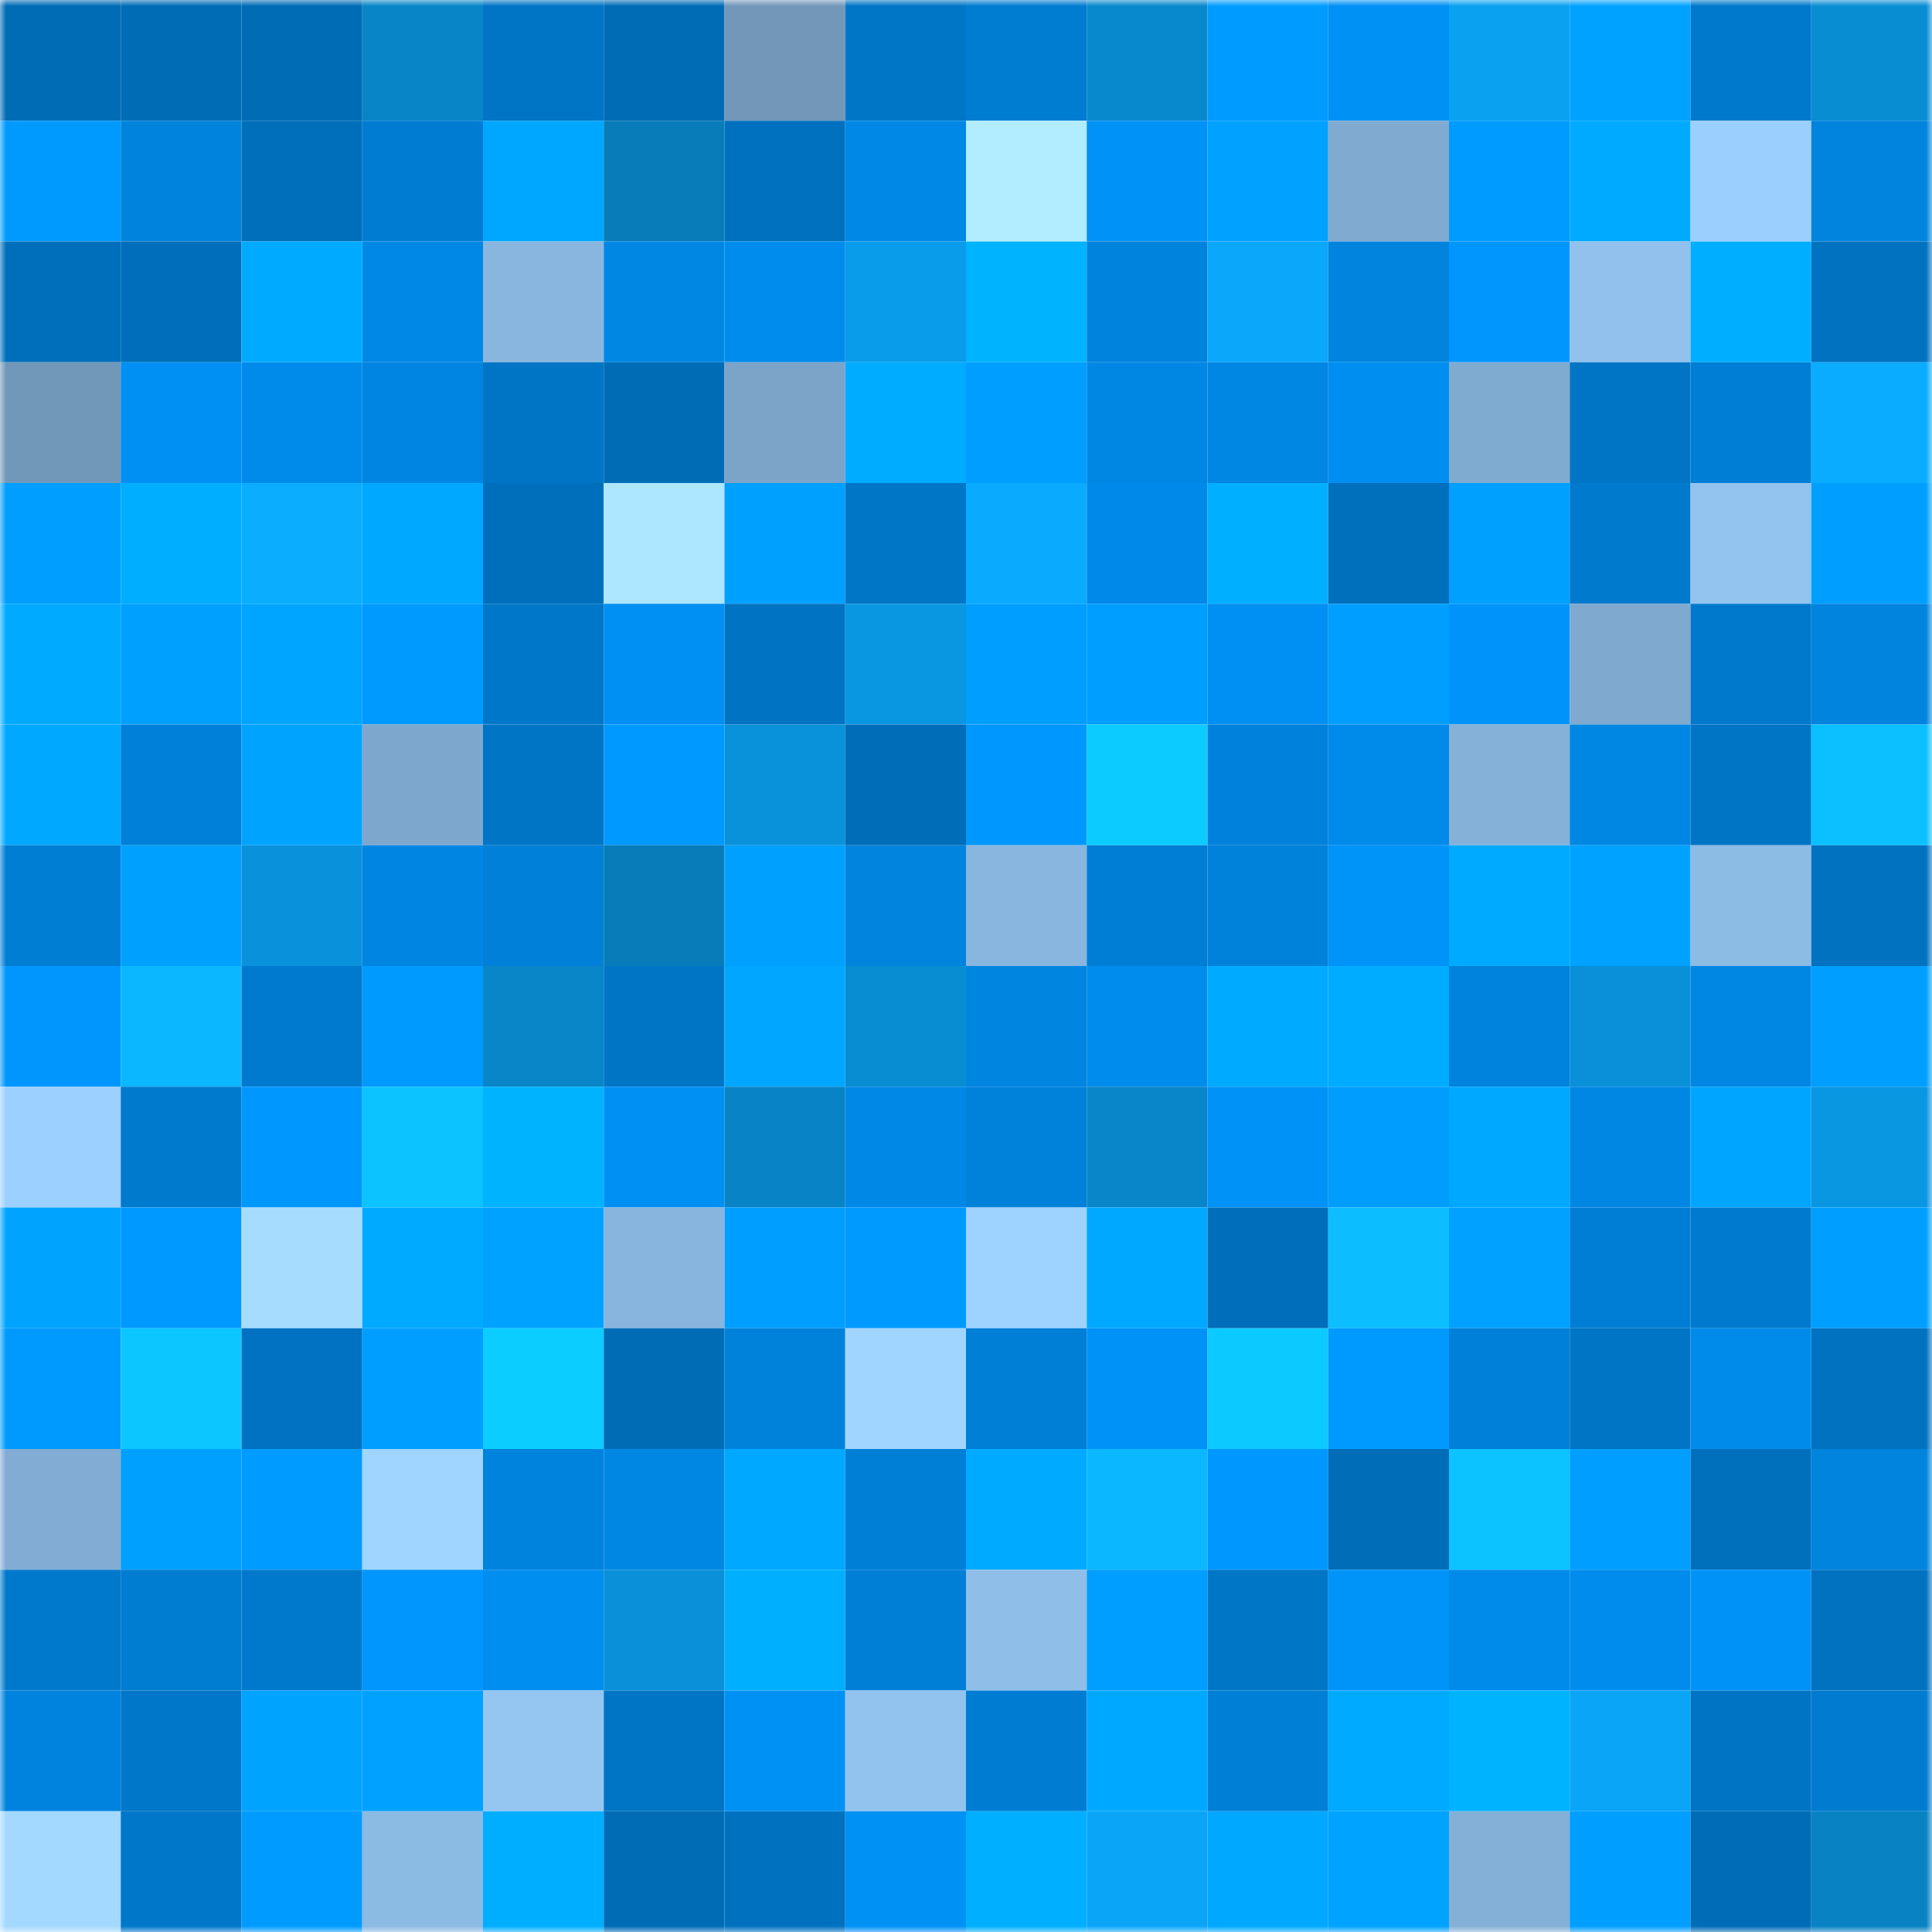 <svg viewBox="0 0 160 160" fill="none" role="img" xmlns="http://www.w3.org/2000/svg" width="240" height="240" name="ens%2Cflannery.eth"><mask id="1992033282" mask-type="alpha" maskUnits="userSpaceOnUse" x="0" y="0" width="160" height="160"><rect width="160" height="160" fill="#FFFFFF"></rect></mask><g mask="url(#1992033282)"><rect x="0" y="0" width="10" height="10" fill="#006cb6"></rect><rect x="10" y="0" width="10" height="10" fill="#006cb6"></rect><rect x="20" y="0" width="10" height="10" fill="#006cb6"></rect><rect x="30" y="0" width="10" height="10" fill="#0885c7"></rect><rect x="40" y="0" width="10" height="10" fill="#0074c5"></rect><rect x="50" y="0" width="10" height="10" fill="#006cb6"></rect><rect x="60" y="0" width="10" height="10" fill="#7297b9"></rect><rect x="70" y="0" width="10" height="10" fill="#0076c7"></rect><rect x="80" y="0" width="10" height="10" fill="#007cd1"></rect><rect x="90" y="0" width="10" height="10" fill="#0889cd"></rect><rect x="100" y="0" width="10" height="10" fill="#009bff"></rect><rect x="110" y="0" width="10" height="10" fill="#0091f5"></rect><rect x="120" y="0" width="10" height="10" fill="#0aa1f1"></rect><rect x="130" y="0" width="10" height="10" fill="#00a2ff"></rect><rect x="140" y="0" width="10" height="10" fill="#0078cb"></rect><rect x="150" y="0" width="10" height="10" fill="#098dd2"></rect><rect x="0" y="10" width="10" height="10" fill="#009aff"></rect><rect x="10" y="10" width="10" height="10" fill="#0083dc"></rect><rect x="20" y="10" width="10" height="10" fill="#006fbb"></rect><rect x="30" y="10" width="10" height="10" fill="#007dd3"></rect><rect x="40" y="10" width="10" height="10" fill="#00a7ff"></rect><rect x="50" y="10" width="10" height="10" fill="#087cb9"></rect><rect x="60" y="10" width="10" height="10" fill="#0071be"></rect><rect x="70" y="10" width="10" height="10" fill="#0088e6"></rect><rect x="80" y="10" width="10" height="10" fill="#b2edff"></rect><rect x="90" y="10" width="10" height="10" fill="#0092f7"></rect><rect x="100" y="10" width="10" height="10" fill="#00a1ff"></rect><rect x="110" y="10" width="10" height="10" fill="#80aad0"></rect><rect x="120" y="10" width="10" height="10" fill="#009bff"></rect><rect x="130" y="10" width="10" height="10" fill="#00abff"></rect><rect x="140" y="10" width="10" height="10" fill="#9bcffd"></rect><rect x="150" y="10" width="10" height="10" fill="#0084de"></rect><rect x="0" y="20" width="10" height="10" fill="#006fbb"></rect><rect x="10" y="20" width="10" height="10" fill="#006eba"></rect><rect x="20" y="20" width="10" height="10" fill="#00abff"></rect><rect x="30" y="20" width="10" height="10" fill="#0088e6"></rect><rect x="40" y="20" width="10" height="10" fill="#89b6df"></rect><rect x="50" y="20" width="10" height="10" fill="#0087e4"></rect><rect x="60" y="20" width="10" height="10" fill="#008ced"></rect><rect x="70" y="20" width="10" height="10" fill="#099cea"></rect><rect x="80" y="20" width="10" height="10" fill="#00b3ff"></rect><rect x="90" y="20" width="10" height="10" fill="#0083dc"></rect><rect x="100" y="20" width="10" height="10" fill="#0aa7fa"></rect><rect x="110" y="20" width="10" height="10" fill="#0084de"></rect><rect x="120" y="20" width="10" height="10" fill="#0096fd"></rect><rect x="130" y="20" width="10" height="10" fill="#91c1ec"></rect><rect x="140" y="20" width="10" height="10" fill="#00aeff"></rect><rect x="150" y="20" width="10" height="10" fill="#0072c0"></rect><rect x="0" y="30" width="10" height="10" fill="#7298b9"></rect><rect x="10" y="30" width="10" height="10" fill="#0090f3"></rect><rect x="20" y="30" width="10" height="10" fill="#008beb"></rect><rect x="30" y="30" width="10" height="10" fill="#0086e2"></rect><rect x="40" y="30" width="10" height="10" fill="#0075c5"></rect><rect x="50" y="30" width="10" height="10" fill="#006cb6"></rect><rect x="60" y="30" width="10" height="10" fill="#7ca4c9"></rect><rect x="70" y="30" width="10" height="10" fill="#00acff"></rect><rect x="80" y="30" width="10" height="10" fill="#009fff"></rect><rect x="90" y="30" width="10" height="10" fill="#0087e4"></rect><rect x="100" y="30" width="10" height="10" fill="#0086e3"></rect><rect x="110" y="30" width="10" height="10" fill="#008ff1"></rect><rect x="120" y="30" width="10" height="10" fill="#80abd1"></rect><rect x="130" y="30" width="10" height="10" fill="#0075c5"></rect><rect x="140" y="30" width="10" height="10" fill="#007ed5"></rect><rect x="150" y="30" width="10" height="10" fill="#0aacff"></rect><rect x="0" y="40" width="10" height="10" fill="#009fff"></rect><rect x="10" y="40" width="10" height="10" fill="#00aeff"></rect><rect x="20" y="40" width="10" height="10" fill="#0baeff"></rect><rect x="30" y="40" width="10" height="10" fill="#00a8ff"></rect><rect x="40" y="40" width="10" height="10" fill="#006fbb"></rect><rect x="50" y="40" width="10" height="10" fill="#ace6ff"></rect><rect x="60" y="40" width="10" height="10" fill="#00a0ff"></rect><rect x="70" y="40" width="10" height="10" fill="#0076c7"></rect><rect x="80" y="40" width="10" height="10" fill="#0aabff"></rect><rect x="90" y="40" width="10" height="10" fill="#0089e8"></rect><rect x="100" y="40" width="10" height="10" fill="#00afff"></rect><rect x="110" y="40" width="10" height="10" fill="#006fbc"></rect><rect x="120" y="40" width="10" height="10" fill="#00a0ff"></rect><rect x="130" y="40" width="10" height="10" fill="#007acd"></rect><rect x="140" y="40" width="10" height="10" fill="#93c3ef"></rect><rect x="150" y="40" width="10" height="10" fill="#009fff"></rect><rect x="0" y="50" width="10" height="10" fill="#00aaff"></rect><rect x="10" y="50" width="10" height="10" fill="#00a0ff"></rect><rect x="20" y="50" width="10" height="10" fill="#00a5ff"></rect><rect x="30" y="50" width="10" height="10" fill="#009aff"></rect><rect x="40" y="50" width="10" height="10" fill="#0077c9"></rect><rect x="50" y="50" width="10" height="10" fill="#0090f3"></rect><rect x="60" y="50" width="10" height="10" fill="#0073c2"></rect><rect x="70" y="50" width="10" height="10" fill="#0997e2"></rect><rect x="80" y="50" width="10" height="10" fill="#009eff"></rect><rect x="90" y="50" width="10" height="10" fill="#009eff"></rect><rect x="100" y="50" width="10" height="10" fill="#008ff2"></rect><rect x="110" y="50" width="10" height="10" fill="#009fff"></rect><rect x="120" y="50" width="10" height="10" fill="#0094fa"></rect><rect x="130" y="50" width="10" height="10" fill="#7fa9cf"></rect><rect x="140" y="50" width="10" height="10" fill="#0079cc"></rect><rect x="150" y="50" width="10" height="10" fill="#0084de"></rect><rect x="0" y="60" width="10" height="10" fill="#00a8ff"></rect><rect x="10" y="60" width="10" height="10" fill="#0080d9"></rect><rect x="20" y="60" width="10" height="10" fill="#00a4ff"></rect><rect x="30" y="60" width="10" height="10" fill="#7ea7cd"></rect><rect x="40" y="60" width="10" height="10" fill="#0075c5"></rect><rect x="50" y="60" width="10" height="10" fill="#0099ff"></rect><rect x="60" y="60" width="10" height="10" fill="#0991d9"></rect><rect x="70" y="60" width="10" height="10" fill="#006db8"></rect><rect x="80" y="60" width="10" height="10" fill="#0098ff"></rect><rect x="90" y="60" width="10" height="10" fill="#0cccff"></rect><rect x="100" y="60" width="10" height="10" fill="#0082dc"></rect><rect x="110" y="60" width="10" height="10" fill="#008aea"></rect><rect x="120" y="60" width="10" height="10" fill="#85b1d8"></rect><rect x="130" y="60" width="10" height="10" fill="#0087e4"></rect><rect x="140" y="60" width="10" height="10" fill="#0075c5"></rect><rect x="150" y="60" width="10" height="10" fill="#0cc0ff"></rect><rect x="0" y="70" width="10" height="10" fill="#007ed4"></rect><rect x="10" y="70" width="10" height="10" fill="#00a0ff"></rect><rect x="20" y="70" width="10" height="10" fill="#0992db"></rect><rect x="30" y="70" width="10" height="10" fill="#0086e2"></rect><rect x="40" y="70" width="10" height="10" fill="#0080d8"></rect><rect x="50" y="70" width="10" height="10" fill="#087cb9"></rect><rect x="60" y="70" width="10" height="10" fill="#00a0ff"></rect><rect x="70" y="70" width="10" height="10" fill="#0084de"></rect><rect x="80" y="70" width="10" height="10" fill="#89b6de"></rect><rect x="90" y="70" width="10" height="10" fill="#007ed5"></rect><rect x="100" y="70" width="10" height="10" fill="#0081da"></rect><rect x="110" y="70" width="10" height="10" fill="#0094f9"></rect><rect x="120" y="70" width="10" height="10" fill="#00abff"></rect><rect x="130" y="70" width="10" height="10" fill="#00a2ff"></rect><rect x="140" y="70" width="10" height="10" fill="#8cbbe4"></rect><rect x="150" y="70" width="10" height="10" fill="#0072c0"></rect><rect x="0" y="80" width="10" height="10" fill="#0096fd"></rect><rect x="10" y="80" width="10" height="10" fill="#0bb7ff"></rect><rect x="20" y="80" width="10" height="10" fill="#007ace"></rect><rect x="30" y="80" width="10" height="10" fill="#009aff"></rect><rect x="40" y="80" width="10" height="10" fill="#0886c8"></rect><rect x="50" y="80" width="10" height="10" fill="#0075c5"></rect><rect x="60" y="80" width="10" height="10" fill="#00a6ff"></rect><rect x="70" y="80" width="10" height="10" fill="#098dd2"></rect><rect x="80" y="80" width="10" height="10" fill="#0085e1"></rect><rect x="90" y="80" width="10" height="10" fill="#008cec"></rect><rect x="100" y="80" width="10" height="10" fill="#00abff"></rect><rect x="110" y="80" width="10" height="10" fill="#00acff"></rect><rect x="120" y="80" width="10" height="10" fill="#0083dd"></rect><rect x="130" y="80" width="10" height="10" fill="#0990d8"></rect><rect x="140" y="80" width="10" height="10" fill="#0087e4"></rect><rect x="150" y="80" width="10" height="10" fill="#009fff"></rect><rect x="0" y="90" width="10" height="10" fill="#9cd0fe"></rect><rect x="10" y="90" width="10" height="10" fill="#007acd"></rect><rect x="20" y="90" width="10" height="10" fill="#0097ff"></rect><rect x="30" y="90" width="10" height="10" fill="#0cc3ff"></rect><rect x="40" y="90" width="10" height="10" fill="#00b3ff"></rect><rect x="50" y="90" width="10" height="10" fill="#0090f3"></rect><rect x="60" y="90" width="10" height="10" fill="#0884c6"></rect><rect x="70" y="90" width="10" height="10" fill="#0088e6"></rect><rect x="80" y="90" width="10" height="10" fill="#0081da"></rect><rect x="90" y="90" width="10" height="10" fill="#0886c9"></rect><rect x="100" y="90" width="10" height="10" fill="#0092f6"></rect><rect x="110" y="90" width="10" height="10" fill="#009dff"></rect><rect x="120" y="90" width="10" height="10" fill="#00a8ff"></rect><rect x="130" y="90" width="10" height="10" fill="#0087e4"></rect><rect x="140" y="90" width="10" height="10" fill="#00a5ff"></rect><rect x="150" y="90" width="10" height="10" fill="#0997e2"></rect><rect x="0" y="100" width="10" height="10" fill="#00a4ff"></rect><rect x="10" y="100" width="10" height="10" fill="#0099ff"></rect><rect x="20" y="100" width="10" height="10" fill="#a6ddff"></rect><rect x="30" y="100" width="10" height="10" fill="#00aaff"></rect><rect x="40" y="100" width="10" height="10" fill="#00a2ff"></rect><rect x="50" y="100" width="10" height="10" fill="#88b5dd"></rect><rect x="60" y="100" width="10" height="10" fill="#009eff"></rect><rect x="70" y="100" width="10" height="10" fill="#009aff"></rect><rect x="80" y="100" width="10" height="10" fill="#9ed2ff"></rect><rect x="90" y="100" width="10" height="10" fill="#00a9ff"></rect><rect x="100" y="100" width="10" height="10" fill="#006eba"></rect><rect x="110" y="100" width="10" height="10" fill="#0cbeff"></rect><rect x="120" y="100" width="10" height="10" fill="#00a1ff"></rect><rect x="130" y="100" width="10" height="10" fill="#007ed5"></rect><rect x="140" y="100" width="10" height="10" fill="#007ace"></rect><rect x="150" y="100" width="10" height="10" fill="#009fff"></rect><rect x="0" y="110" width="10" height="10" fill="#009aff"></rect><rect x="10" y="110" width="10" height="10" fill="#0cc7ff"></rect><rect x="20" y="110" width="10" height="10" fill="#0072c1"></rect><rect x="30" y="110" width="10" height="10" fill="#009fff"></rect><rect x="40" y="110" width="10" height="10" fill="#0ccdff"></rect><rect x="50" y="110" width="10" height="10" fill="#006cb6"></rect><rect x="60" y="110" width="10" height="10" fill="#0082db"></rect><rect x="70" y="110" width="10" height="10" fill="#a0d5ff"></rect><rect x="80" y="110" width="10" height="10" fill="#007fd7"></rect><rect x="90" y="110" width="10" height="10" fill="#0092f7"></rect><rect x="100" y="110" width="10" height="10" fill="#0ccaff"></rect><rect x="110" y="110" width="10" height="10" fill="#009aff"></rect><rect x="120" y="110" width="10" height="10" fill="#0080d9"></rect><rect x="130" y="110" width="10" height="10" fill="#0075c5"></rect><rect x="140" y="110" width="10" height="10" fill="#008beb"></rect><rect x="150" y="110" width="10" height="10" fill="#0072c0"></rect><rect x="0" y="120" width="10" height="10" fill="#82acd3"></rect><rect x="10" y="120" width="10" height="10" fill="#00a0ff"></rect><rect x="20" y="120" width="10" height="10" fill="#009bff"></rect><rect x="30" y="120" width="10" height="10" fill="#a0d5ff"></rect><rect x="40" y="120" width="10" height="10" fill="#0083dd"></rect><rect x="50" y="120" width="10" height="10" fill="#0087e4"></rect><rect x="60" y="120" width="10" height="10" fill="#00a8ff"></rect><rect x="70" y="120" width="10" height="10" fill="#007fd7"></rect><rect x="80" y="120" width="10" height="10" fill="#00abff"></rect><rect x="90" y="120" width="10" height="10" fill="#0bb7ff"></rect><rect x="100" y="120" width="10" height="10" fill="#0098ff"></rect><rect x="110" y="120" width="10" height="10" fill="#006db8"></rect><rect x="120" y="120" width="10" height="10" fill="#0cc3ff"></rect><rect x="130" y="120" width="10" height="10" fill="#009eff"></rect><rect x="140" y="120" width="10" height="10" fill="#0070bd"></rect><rect x="150" y="120" width="10" height="10" fill="#0084de"></rect><rect x="0" y="130" width="10" height="10" fill="#0079cc"></rect><rect x="10" y="130" width="10" height="10" fill="#007cd1"></rect><rect x="20" y="130" width="10" height="10" fill="#0079cc"></rect><rect x="30" y="130" width="10" height="10" fill="#0096fd"></rect><rect x="40" y="130" width="10" height="10" fill="#008ef0"></rect><rect x="50" y="130" width="10" height="10" fill="#0990d8"></rect><rect x="60" y="130" width="10" height="10" fill="#00b0ff"></rect><rect x="70" y="130" width="10" height="10" fill="#007fd7"></rect><rect x="80" y="130" width="10" height="10" fill="#8fbfe9"></rect><rect x="90" y="130" width="10" height="10" fill="#009eff"></rect><rect x="100" y="130" width="10" height="10" fill="#0076c7"></rect><rect x="110" y="130" width="10" height="10" fill="#0094f9"></rect><rect x="120" y="130" width="10" height="10" fill="#008beb"></rect><rect x="130" y="130" width="10" height="10" fill="#008cec"></rect><rect x="140" y="130" width="10" height="10" fill="#0092f6"></rect><rect x="150" y="130" width="10" height="10" fill="#0072c0"></rect><rect x="0" y="140" width="10" height="10" fill="#0083de"></rect><rect x="10" y="140" width="10" height="10" fill="#0077c9"></rect><rect x="20" y="140" width="10" height="10" fill="#00a4ff"></rect><rect x="30" y="140" width="10" height="10" fill="#00a1ff"></rect><rect x="40" y="140" width="10" height="10" fill="#95c6f2"></rect><rect x="50" y="140" width="10" height="10" fill="#0075c5"></rect><rect x="60" y="140" width="10" height="10" fill="#0091f4"></rect><rect x="70" y="140" width="10" height="10" fill="#92c3ee"></rect><rect x="80" y="140" width="10" height="10" fill="#007dd3"></rect><rect x="90" y="140" width="10" height="10" fill="#00a9ff"></rect><rect x="100" y="140" width="10" height="10" fill="#007fd6"></rect><rect x="110" y="140" width="10" height="10" fill="#00aaff"></rect><rect x="120" y="140" width="10" height="10" fill="#00b3ff"></rect><rect x="130" y="140" width="10" height="10" fill="#0aa5f7"></rect><rect x="140" y="140" width="10" height="10" fill="#0074c4"></rect><rect x="150" y="140" width="10" height="10" fill="#007bcf"></rect><rect x="0" y="150" width="10" height="10" fill="#a3d9ff"></rect><rect x="10" y="150" width="10" height="10" fill="#0077c9"></rect><rect x="20" y="150" width="10" height="10" fill="#009bff"></rect><rect x="30" y="150" width="10" height="10" fill="#8bbae3"></rect><rect x="40" y="150" width="10" height="10" fill="#00aeff"></rect><rect x="50" y="150" width="10" height="10" fill="#006cb6"></rect><rect x="60" y="150" width="10" height="10" fill="#0071bf"></rect><rect x="70" y="150" width="10" height="10" fill="#0091f5"></rect><rect x="80" y="150" width="10" height="10" fill="#00afff"></rect><rect x="90" y="150" width="10" height="10" fill="#0aa5f7"></rect><rect x="100" y="150" width="10" height="10" fill="#00a8ff"></rect><rect x="110" y="150" width="10" height="10" fill="#00a3ff"></rect><rect x="120" y="150" width="10" height="10" fill="#84b0d7"></rect><rect x="130" y="150" width="10" height="10" fill="#009eff"></rect><rect x="140" y="150" width="10" height="10" fill="#006cb7"></rect><rect x="150" y="150" width="10" height="10" fill="#0882c3"></rect></g></svg>
